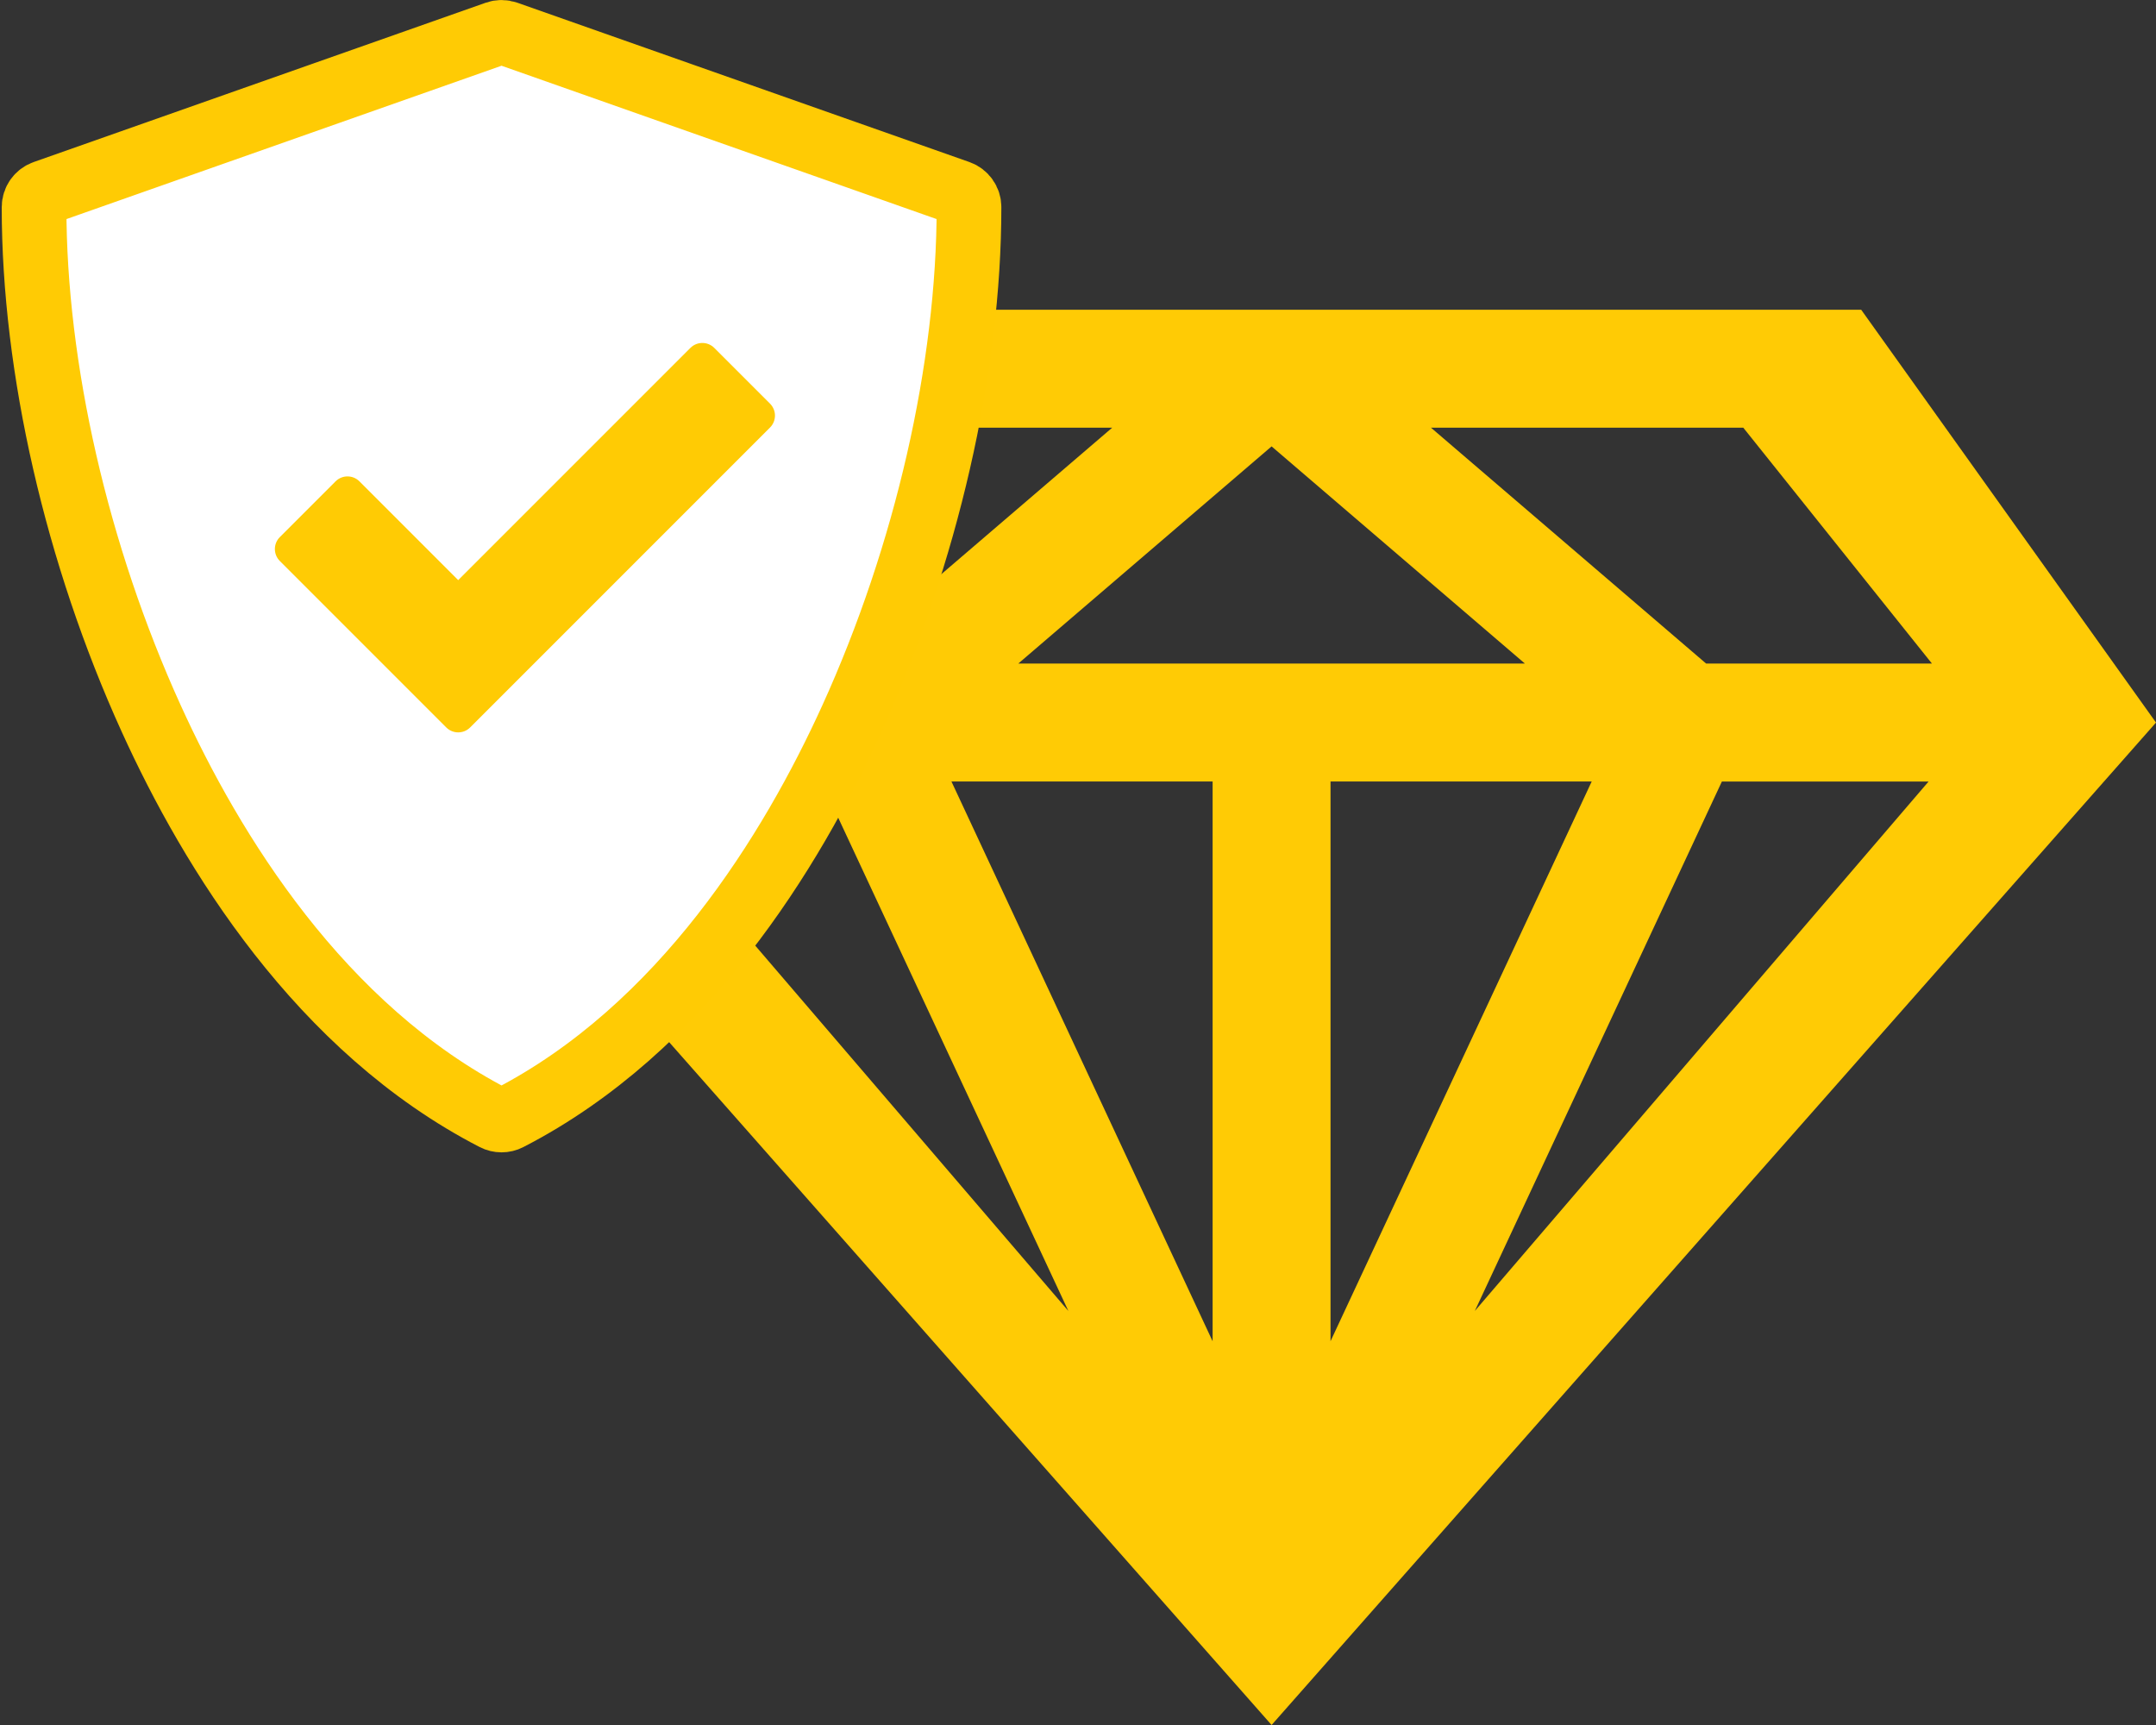 <?xml version="1.0" encoding="utf-8"?>
<!-- Generator: Adobe Illustrator 16.0.0, SVG Export Plug-In . SVG Version: 6.00 Build 0)  -->
<!DOCTYPE svg PUBLIC "-//W3C//DTD SVG 1.1//EN" "http://www.w3.org/Graphics/SVG/1.1/DTD/svg11.dtd">
<svg version="1.1" id="Layer_1" xmlns="http://www.w3.org/2000/svg" xmlns:xlink="http://www.w3.org/1999/xlink" x="0px" y="0px"
	 width="200px" height="160px" viewBox="0 0 200 160" enable-background="new 0 0 200 160" xml:space="preserve">
<rect x="0" y="0" width="200" height="160" fill="#333333" stroke="none"/>
<g id="Forma_1_77_">
	<g>
		<path fill-rule="evenodd" clip-rule="evenodd" fill="#FFCB05" d="M172.654,28.732H63.261L35.916,67.019L117.958,160L200,67.019
			L172.654,28.732z M161.715,39.67l17.501,21.878h-20.948L132.744,39.67H161.715z M74.201,39.67h28.971L77.648,61.549H56.7
			L74.201,39.67z M57.013,72.487h19.175l22.918,49.11L57.013,72.487z M112.486,124.404L88.26,72.487h24.227V124.404z M94.459,61.549
			l23.499-20.145l23.5,20.145H94.459z M123.425,72.487h24.228l-24.228,51.917V72.487z M136.81,121.598l22.92-49.11h19.175
			L136.81,121.598z"/>
	</g>
</g>
<g id="Forma_1">
	<g>
		<path fill-rule="evenodd" clip-rule="evenodd" fill="#FFFFFF" d="M88.935,17.862L47.001,3.084c-0.308-0.108-0.644-0.108-0.952,0
			L4.116,17.862c-0.572,0.202-0.956,0.742-0.956,1.349c0,14.955,3.959,32.244,10.865,47.432
			C19.626,78.964,29.698,95.4,45.87,103.725c0.206,0.107,0.431,0.16,0.656,0.16c0.224,0,0.45-0.053,0.655-0.16
			C63.352,95.4,73.424,78.964,79.024,66.643c6.905-15.188,10.865-32.477,10.865-47.432C89.889,18.604,89.506,18.064,88.935,17.862z"
			/>
	</g>
	<g>
		<path fill="none" stroke="#FFCB04" stroke-width="6" stroke-miterlimit="10" d="M88.935,17.862L47.001,3.084
			c-0.308-0.108-0.644-0.108-0.952,0L4.116,17.862c-0.572,0.202-0.956,0.742-0.956,1.349c0,14.955,3.959,32.244,10.865,47.432
			C19.626,78.964,29.698,95.4,45.87,103.725c0.206,0.107,0.431,0.16,0.656,0.16c0.224,0,0.45-0.053,0.655-0.16
			C63.352,95.4,73.424,78.964,79.024,66.643c6.905-15.188,10.865-32.477,10.865-47.432C89.889,18.604,89.506,18.064,88.935,17.862z"
			/>
	</g>
</g>
<g id="Forma_1_3_">
	<g>
		<path fill-rule="evenodd" clip-rule="evenodd" fill="#FFCB04" d="M71.431,37.44l-5.171-5.17c-0.612-0.612-1.604-0.612-2.216,0
			l-21.54,21.539l-9.16-9.161c-0.612-0.612-1.604-0.612-2.216,0l-5.17,5.17c-0.612,0.612-0.612,1.604,0,2.216l15.439,15.439
			c0.306,0.306,0.707,0.458,1.107,0.458c0.402,0,0.803-0.153,1.108-0.458l27.818-27.818c0.293-0.293,0.459-0.692,0.459-1.107
			C71.89,38.132,71.725,37.734,71.431,37.44z"/>
	</g>
</g>
</svg>
